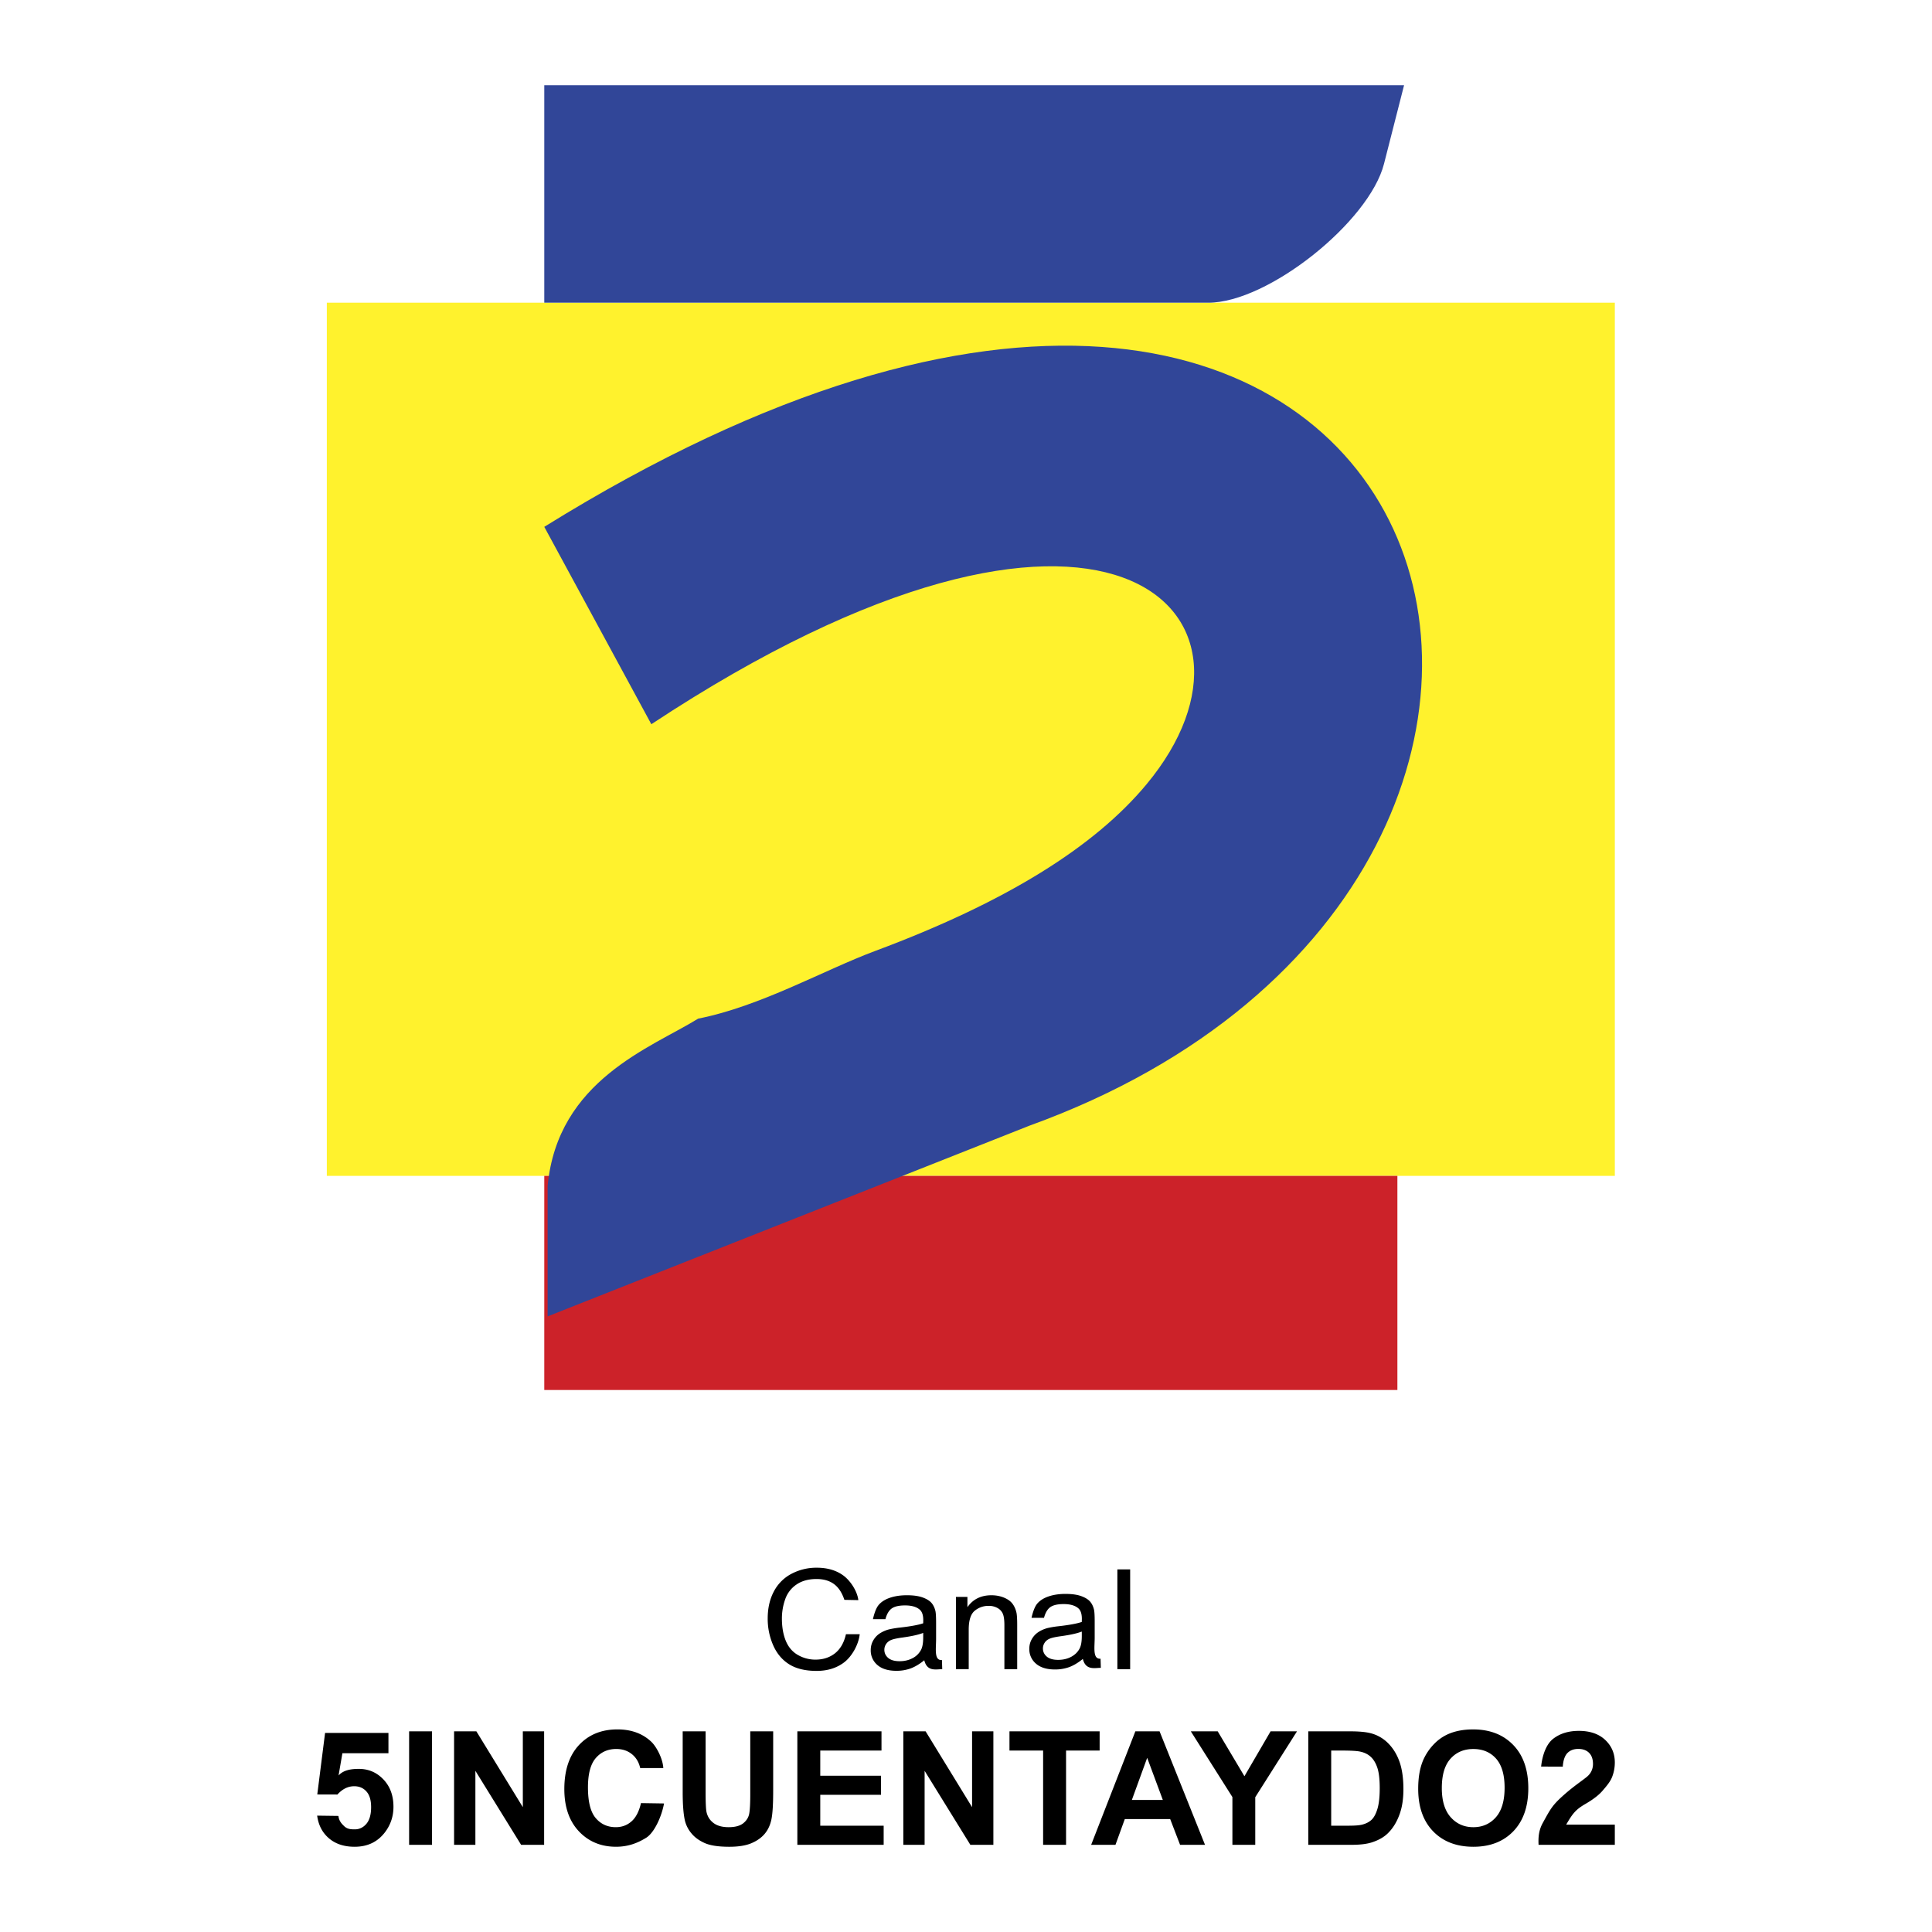 <svg xmlns="http://www.w3.org/2000/svg" width="2500" height="2500" viewBox="0 0 192.756 192.756"><g fill-rule="evenodd" clip-rule="evenodd"><path fill="#fff" d="M0 0h192.756v192.756H0V0z"/><path fill="#fff22d" d="M32.607 30.2h128.506v87.117H32.607V30.2z"/><path d="M54.303 8.504h85.781l-2.002 7.844c-1.477 5.781-11.559 13.853-17.523 13.853H54.303V8.504z" fill="#314698"/><path fill="#cc2229" d="M54.303 117.317h85.115v21.363H54.303v-21.363z"/><path d="M111.48 166.535v-9.956h1.276v9.956h-1.276zM95.374 166.535v-7.211h1.146v1.024c.554-.793 1.351-1.189 2.394-1.189.453 0 .869.079 1.25.234.381.157.664.361.854.616.191.253.32.554.398.902.045.227.07.623.07 1.188v4.435h-1.277v-4.388c0-.496-.049-.869-.146-1.117a1.19 1.19 0 0 0-.527-.589 1.733 1.733 0 0 0-.891-.223 2.13 2.13 0 0 0-1.406.496c-.394.332-.59.957-.59 1.882v3.938h-1.275v.002zM92.108 162.915c-.464.183-1.159.336-2.082.463-.524.072-.897.153-1.112.243a1.085 1.085 0 0 0-.503.399 1.009 1.009 0 0 0-.179.579c0 .327.131.598.387.816.257.215.634.324 1.129.324.491 0 .928-.102 1.311-.309a1.94 1.94 0 0 0 .843-.846c.138-.276.206-.684.206-1.222v-.447zm.106 2.73c-.474.386-.929.656-1.364.816a4.11 4.11 0 0 1-1.407.236c-.827 0-1.46-.192-1.905-.579a1.89 1.89 0 0 1-.665-1.483c0-.355.083-.678.251-.969a2.02 2.02 0 0 1 .658-.703 3.15 3.15 0 0 1 .919-.4 9.459 9.459 0 0 1 1.131-.184c1.03-.118 1.789-.257 2.275-.422l.007-.317c0-.498-.121-.851-.362-1.053-.324-.278-.811-.414-1.451-.414-.6 0-1.042.099-1.329.301-.286.202-.496.559-.634 1.071l-1.245.002c.113-.511.301-1.092.559-1.404.259-.315.636-.56 1.126-.729s1.059-.255 1.707-.255c.643 0 1.163.074 1.564.218.401.146.696.327.887.547.188.221.319.496.396.832.041.209.062.585.062 1.127v1.63c0 .996-.218 2.174.585 2.11l.027.912c-.626 0-1.502.271-1.792-.89zM107.93 162.781c-.465.184-1.158.336-2.082.463-.525.072-.898.153-1.113.244-.217.09-.387.223-.502.398-.119.174-.18.366-.18.58 0 .326.131.598.387.815.256.216.635.324 1.129.324.492 0 .93-.102 1.311-.308.383-.207.666-.489.844-.847.139-.275.207-.684.207-1.222v-.447h-.001zm.105 2.731c-.475.385-.928.656-1.363.816a4.137 4.137 0 0 1-1.408.236c-.826 0-1.459-.192-1.904-.58a1.885 1.885 0 0 1-.666-1.483c0-.354.084-.677.252-.969s.387-.526.658-.702c.273-.177.578-.312.918-.401a9.72 9.72 0 0 1 1.133-.184c1.029-.118 1.789-.257 2.275-.422l.006-.317c0-.498-.121-.851-.361-1.053-.324-.277-.811-.414-1.451-.414-.6 0-1.043.1-1.33.301-.285.202-.496.559-.633 1.071l-1.246.002c.113-.511.301-1.091.559-1.404.26-.314.637-.559 1.127-.728.49-.17 1.059-.256 1.707-.256.643 0 1.162.074 1.564.219.4.146.695.326.887.547.189.22.32.496.396.832.041.209.062.584.062 1.127v1.629c0 .996-.217 2.174.586 2.111l.027.912c-.629-.001-1.506.27-1.795-.89zM84.4 163.045h1.375c-.121 1.08-.807 2.24-1.555 2.809-.749.569-1.663.852-2.747.852-1.119 0-2.028-.219-2.729-.654-.701-.438-1.235-1.07-1.601-1.898a6.56 6.56 0 0 1-.549-2.671c0-1.036.206-1.939.619-2.712a4.16 4.16 0 0 1 1.765-1.759 5.322 5.322 0 0 1 2.518-.601c1.039 0 1.912.253 2.62.76.708.508 1.41 1.553 1.521 2.474l-1.393-.027c-.242-.726-.59-1.252-1.049-1.584-.457-.331-1.032-.495-1.729-.495-.798 0-1.463.183-2 .549a2.909 2.909 0 0 0-1.129 1.479 5.722 5.722 0 0 0-.326 1.91c0 .849.128 1.586.384 2.219.259.631.658 1.104 1.202 1.416a3.478 3.478 0 0 0 1.765.469c.77 0 1.419-.214 1.954-.638.535-.429.895-1.062 1.084-1.898zM31.643 181.146l2.12.028c.061.488.288.75.59 1.035.304.287.654.305 1.049.305.454 0 .839-.185 1.152-.551.313-.369.472-.925.472-1.666 0-.693-.155-1.216-.469-1.563-.311-.348-.717-.521-1.215-.521-.622 0-1.181.276-1.677.827l-2.011-.006.779-6.142h6.322v2.029h-4.594l-.382 2.217c.485-.535 1.228-.656 2.026-.656.962 0 1.779.352 2.446 1.05.669.701 1.004 1.61 1.004 2.729 0 .931-.269 1.764-.809 2.494-.738.999-1.758 1.497-3.066 1.497-1.047 0-1.898-.279-2.558-.841s-1.053-1.315-1.179-2.265zm9.174 2.914v-11.323h2.286v11.323h-2.286zm4.487 0v-11.323h2.225l4.634 7.562v-7.562h2.125v11.323h-2.296l-4.563-7.384v7.384h-2.125zm18.647-4.164l2.298.035c-.215 1.236-.946 2.904-1.778 3.422-.841.522-1.793.898-3.008.898-1.503 0-2.739-.514-3.707-1.539-.967-1.028-1.453-2.434-1.453-4.213 0-1.885.488-3.349 1.46-4.393.973-1.041 2.251-1.563 3.839-1.563 1.384 0 2.507.411 3.374 1.229.515.485 1.151 1.679 1.202 2.627l-2.306-.001c-.132-.588-.411-1.052-.838-1.392-.425-.341-.941-.509-1.548-.509-.838 0-1.521.301-2.043.904-.522.601-.783 1.576-.783 2.926 0 1.432.256 2.452.772 3.059.514.608 1.184.912 2.006.912.609 0 1.131-.192 1.569-.58.438-.384.751-.993.944-1.822zm4.162-7.16h2.286v6.133c0 .973.029 1.605.085 1.893.097.464.332.836.698 1.115.369.282.873.422 1.511.422.648 0 1.139-.132 1.468-.398.33-.264.527-.59.593-.976.068-.388.1-1.028.1-1.924v-6.265h2.286v5.948c0 1.36-.061 2.319-.185 2.881s-.351 1.034-.683 1.421c-.332.385-.778.693-1.332.923-.556.229-1.284.343-2.18.343-1.081 0-1.901-.124-2.46-.374-.559-.251-.999-.575-1.323-.973a3.116 3.116 0 0 1-.641-1.255c-.15-.648-.224-1.605-.224-2.874v-6.04h.001zm11.439 11.324v-11.323h8.395v1.917h-6.109v2.51h6.059v1.906h-6.059v3.081h6.325v1.909h-8.611zm10.572 0v-11.323h2.225l4.635 7.562v-7.562h2.125v11.323h-2.296l-4.564-7.384v7.384h-2.125zm13.948 0v-9.406h-3.357v-1.917h8.996v1.917h-3.35v9.406h-2.289zm16.153 0h-2.488l-.988-2.573h-4.527l-.932 2.573h-2.426l4.41-11.323h2.418l4.533 11.323zm-4.209-4.479l-1.561-4.203-1.529 4.203h3.09zm6.941 4.479v-4.767l-4.148-6.557h2.682l2.666 4.479 2.609-4.479h2.635l-4.164 6.572v4.751h-2.28v.001zm7.57-11.324h4.18c.941 0 1.658.071 2.152.217a3.768 3.768 0 0 1 1.707 1.044c.475.498.836 1.109 1.084 1.832.244.725.369 1.616.369 2.679 0 .931-.117 1.734-.35 2.409-.281.823-.686 1.489-1.213 1.999-.395.387-.93.688-1.605.904-.502.16-1.178.239-2.023.239h-4.301v-11.323zm2.287 1.917v7.497h1.705c.637 0 1.1-.033 1.383-.107.369-.092.678-.248.924-.469.244-.222.443-.588.598-1.095.154-.506.232-1.199.232-2.075 0-.875-.078-1.544-.232-2.014-.154-.469-.371-.836-.648-1.097-.279-.264-.633-.44-1.059-.532-.32-.074-.945-.108-1.877-.108h-1.026zm8.68 3.815c0-1.154.172-2.122.518-2.905a5.379 5.379 0 0 1 1.055-1.553 4.468 4.468 0 0 1 1.463-1.018c.707-.301 1.518-.448 2.441-.448 1.668 0 3.002.517 4.004 1.553 1.002 1.034 1.504 2.474 1.504 4.315 0 1.83-.5 3.259-1.492 4.293-.994 1.03-2.324 1.547-3.984 1.547-1.684 0-3.023-.514-4.018-1.539-.995-1.028-1.491-2.444-1.491-4.245zm2.356-.076c0 1.281.297 2.254.889 2.916.592.661 1.344.991 2.256.991.91 0 1.658-.327 2.244-.986.582-.656.875-1.64.875-2.952 0-1.298-.285-2.265-.852-2.905-.57-.639-1.326-.957-2.268-.957-.943 0-1.703.324-2.279.971-.576.644-.865 1.617-.865 2.922zm17.261 3.651v2.017h-7.607c-.041-.762.025-1.467.41-2.167.789-1.44.967-1.797 2.146-2.84 1.002-.886 1.873-1.445 2.301-1.812.408-.351.572-.808.572-1.245 0-.482-.129-.854-.391-1.115-.26-.261-.619-.39-1.078-.39-.453 0-.811.137-1.08.408-.266.274-.422.728-.465 1.36l-2.162-.008c.131-1.194.533-2.261 1.215-2.781.678-.521 1.527-.78 2.549-.78 1.117 0 1.996.303 2.633.904.639.604.957 1.353.957 2.249 0 .509-.092.993-.273 1.455-.182.461-.533.879-.951 1.364-.287.333-.777.776-1.713 1.319-.996.579-1.285.98-1.914 2.062h4.851z"/><path d="M54.303 52.563l10.681 19.693c45.125-29.808 63.762-11.26 49.395 6.006-5.197 6.246-14.027 11.759-27.074 16.619-5.08 1.893-11.411 5.517-17.648 6.748-4.673 2.894-14.019 6.12-15.02 16.689v13.018l48.064-19.025C172.238 87.166 144.98-3.735 54.303 52.563z" fill="#314698"/></g></svg>